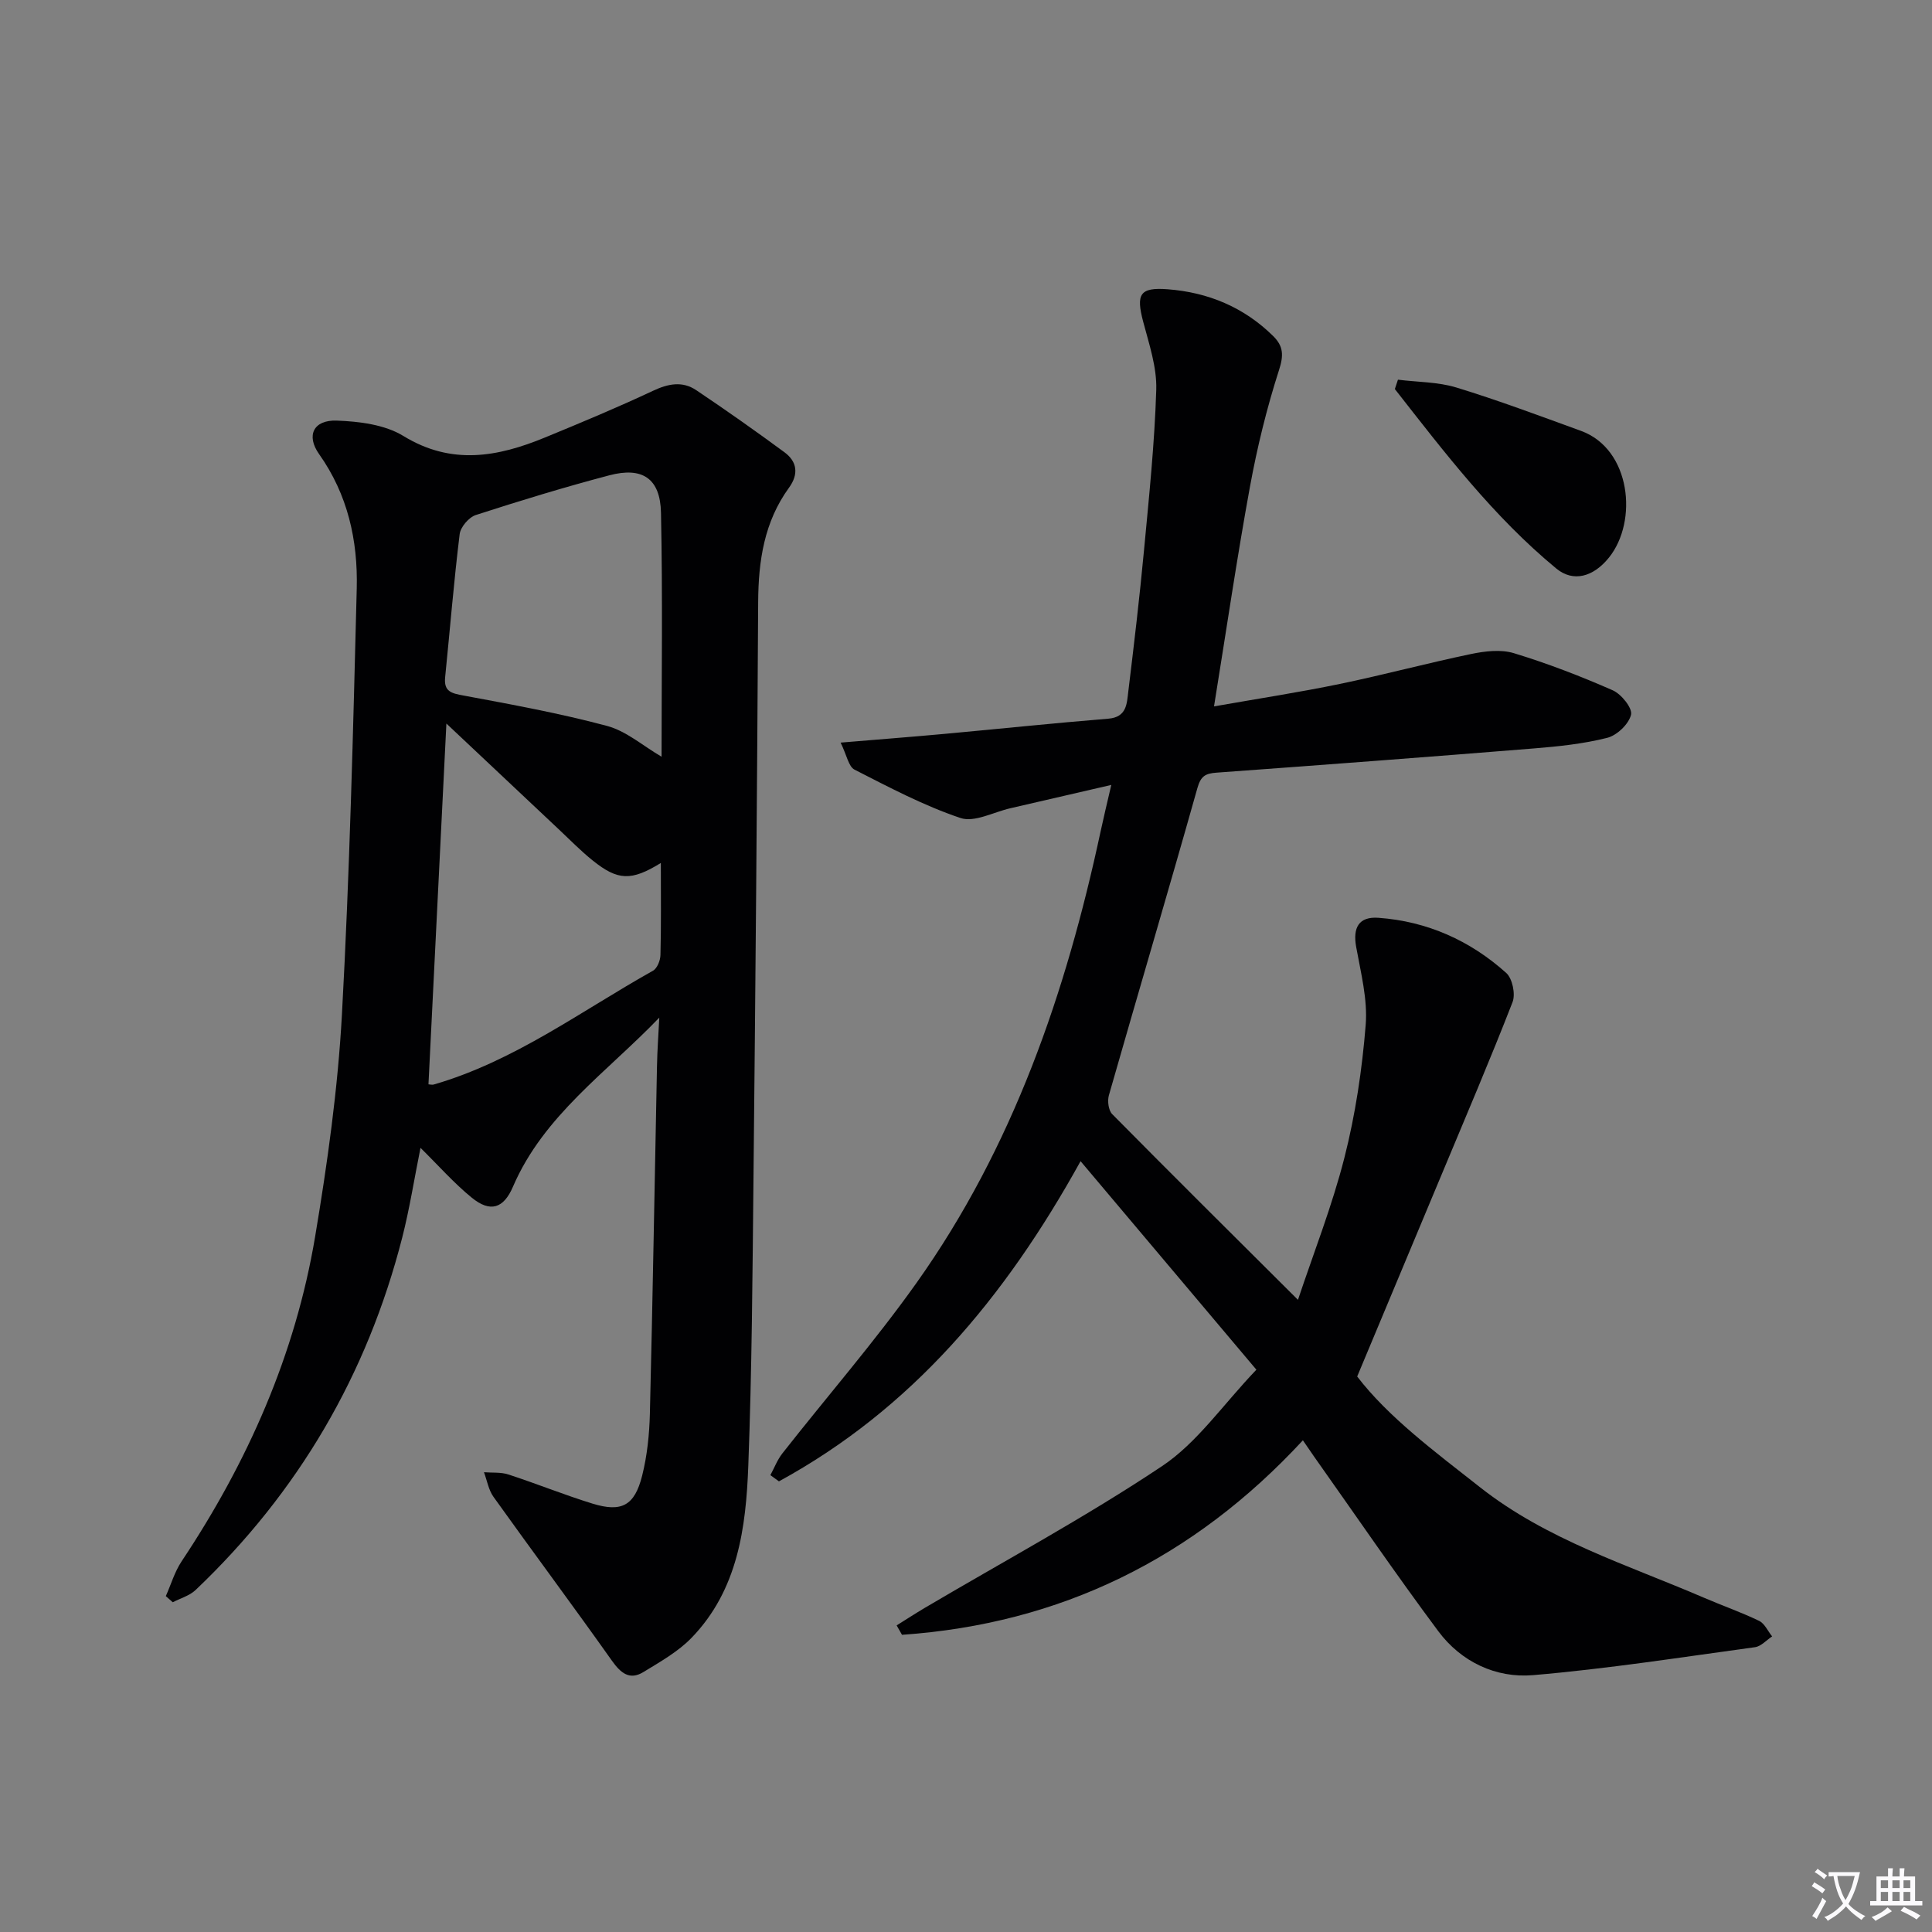 <svg enable-background="new 0 0 400 400" viewBox="0 0 400 400" xmlns="http://www.w3.org/2000/svg"><rect x="0" y="0" width="400" height="400" fill="#808080" stroke="none"/><path d="m377.9 391.2c-.2.3-.4.5-.6.8-.7-.6-1.4-1-2.2-1.5.2-.3.4-.5.5-.8.6.4 1.4.8 2.3 1.5zm-1.8 6.1c-.2-.2-.5-.4-.9-.6.4-.6.8-1.2 1.2-1.9s.7-1.3.9-1.9c.3.3.5.5.8.7-.7 1.3-1.4 2.6-2 3.7zm2.2-9c-.3.3-.5.5-.6.8-.6-.6-1.3-1.1-2-1.5.3-.3.5-.5.6-.7.6.5 1.3.9 2 1.4zm.3.2v-.9h2 4.5c-.3 1.3-.6 2.5-1 3.6s-.9 2.1-1.4 3c.4.5 1 1 1.6 1.4s1.2.8 1.9 1.1c-.3.2-.5.4-.8.8-.4-.3-1-.7-1.6-1.2s-1.2-1.1-1.6-1.6c-.5.6-1.1 1.1-1.7 1.6s-1.4.9-2.1 1.4c-.1-.3-.3-.5-.7-.8.6-.2 1.2-.5 1.9-1s1.4-1.1 2-1.8c-.5-.8-.9-1.6-1.2-2.5s-.6-2-.8-3.2c-.4.1-.7.1-1 .1zm2.5 2.7c.3 1 .7 1.7 1 2.2.3-.5.6-1.1 1-2s.6-1.9.9-3h-3.2-.4c.1.9.3 1.8.7 2.8z" fill="#fbfafc"/><path d="m396.5 388.5v1.5 3.6h1.5v.9c-.4 0-1 0-1.7 0h-7.9c-.5 0-.9 0-1.2 0v-.9h1.3v-3.5c0-.7 0-1.2 0-1.6h2.4c0-.8 0-1.4 0-1.7h1c0 .3-.1.8-.1 1.7h1.5c0-.8 0-1.4 0-1.7h1c0 .3-.1.9-.1 1.7zm-8.2 9.2c-.2-.3-.5-.5-.8-.8.8-.3 1.4-.6 1.9-.9s1-.7 1.4-1.1c.3.3.6.5.9.8-1.6 1-2.8 1.6-3.4 2zm2.6-6.8v-1.6h-1.5v1.6zm0 2.7v-1.9h-1.5v1.9zm2.4-2.7v-1.6h-1.5v1.6zm0 2.7v-1.9h-1.5v1.9zm.2 2 .7-.8c.4.2.9.5 1.6.8s1.3.7 1.8 1c-.3.3-.5.5-.8.8-.4-.3-1.5-1-3.3-1.8zm2-4.7v-1.6h-1.4v1.6zm0 2.7v-1.9h-1.4v1.9z" fill="#fbfafc"/><g fill="#010103"><path d="m223.72 240.41c-15.79 28.55-35.11 51.36-62.45 66.29-.59-.43-1.18-.86-1.77-1.29.82-1.51 1.44-3.18 2.49-4.51 9.24-11.77 19.09-23.09 27.75-35.27 19.99-28.12 30.96-60.07 38.13-93.5.59-2.75 1.25-5.48 2.21-9.62-7.38 1.71-14.14 3.28-20.9 4.83-3.47.79-7.43 2.99-10.32 2.02-7.59-2.55-14.78-6.36-21.95-10.02-1.23-.63-1.58-2.97-2.87-5.59 7.88-.66 14.76-1.19 21.64-1.82 11.25-1.03 22.49-2.22 33.75-3.13 3.87-.31 3.86-3.1 4.17-5.61 1.18-9.73 2.34-19.47 3.25-29.22 1.04-11.08 2.2-22.18 2.54-33.29.14-4.66-1.48-9.43-2.7-14.05-1.52-5.74-.73-7.18 5.07-6.74 8.38.64 15.8 3.72 21.86 9.71 2.11 2.09 2.17 3.99 1.18 7.04-2.53 7.86-4.51 15.95-6 24.08-2.69 14.68-4.85 29.45-7.45 45.53 9.27-1.63 17.7-2.92 26.05-4.65 9.09-1.88 18.07-4.3 27.15-6.19 2.87-.6 6.17-1 8.87-.18 6.96 2.12 13.8 4.75 20.46 7.68 1.79.78 4.13 3.69 3.81 5.06-.46 1.94-2.91 4.28-4.93 4.79-4.95 1.25-10.13 1.79-15.25 2.2-21.87 1.77-43.76 3.42-65.65 5.01-2.32.17-3.26.72-3.96 3.22-5.98 21.23-12.26 42.38-18.32 63.59-.33 1.16-.09 3.1.69 3.89 12.5 12.65 25.13 25.17 38.46 38.45 3.24-9.73 7.07-19.42 9.62-29.45 2.28-8.96 3.66-18.24 4.4-27.46.43-5.3-1.01-10.81-1.97-16.16-.72-4 .54-6.32 4.61-6.03 10.09.73 18.98 4.7 26.46 11.42 1.28 1.15 1.95 4.38 1.31 6.03-4.62 11.88-9.64 23.61-14.55 35.38-5.74 13.75-11.5 27.5-17.62 42.14 6.43 8.39 16.01 15.52 25.42 22.92 13.87 10.92 30.49 16.04 46.32 22.86 3.81 1.64 7.74 3.01 11.47 4.81 1.15.55 1.81 2.12 2.7 3.22-1.17.77-2.28 2.05-3.53 2.23-15.3 2.09-30.58 4.48-45.95 5.79-7.71.66-14.9-2.74-19.64-9.1-8.84-11.87-17.19-24.11-25.74-36.19-.65-.92-1.28-1.86-2.29-3.33-22.69 24.53-50.27 38-83 40.27-.37-.65-.74-1.3-1.11-1.95 1.94-1.21 3.86-2.46 5.83-3.63 16.43-9.7 33.28-18.77 49.13-29.35 7.27-4.85 12.55-12.67 19.52-19.96-12.2-14.46-23.93-28.38-36.4-43.17z"/><path d="m136.5 210.69c-10.88 11.33-23.96 20.27-30.29 34.99-1.95 4.55-4.7 5.4-8.52 2.3-3.7-3.01-6.89-6.65-10.63-10.33-1.29 6.39-2.25 12.57-3.79 18.6-7.27 28.39-21.53 52.74-42.77 72.94-1.25 1.19-3.14 1.71-4.73 2.54-.48-.42-.96-.85-1.44-1.27 1.07-2.4 1.82-5.01 3.25-7.17 13.71-20.58 23.56-42.82 27.66-67.25 2.55-15.2 4.7-30.56 5.55-45.93 1.61-29.39 2.32-58.84 3.07-88.27.25-9.92-1.85-19.44-7.8-27.83-2.71-3.83-1.18-7.1 3.65-6.93 4.67.17 9.96.83 13.8 3.18 9.99 6.13 19.55 4.34 29.32.32 7.51-3.09 15.02-6.22 22.37-9.67 3.14-1.48 6.08-2.05 8.93-.14 6.19 4.15 12.29 8.45 18.29 12.87 2.63 1.94 2.97 4.53.93 7.34-5.13 7.06-6.33 15.12-6.38 23.64-.22 39.8-.56 79.6-.97 119.4-.2 19.8-.33 39.62-1.07 59.4-.48 12.87-2.16 25.74-11.73 35.65-2.79 2.89-6.5 4.98-9.99 7.11-2.86 1.75-4.69.22-6.52-2.35-8.07-11.39-16.41-22.58-24.53-33.94-1.02-1.43-1.32-3.38-1.96-5.08 1.7.14 3.5-.05 5.07.47 5.84 1.9 11.54 4.22 17.41 6.03 6.02 1.85 8.71.42 10.27-5.79 1.04-4.14 1.49-8.51 1.6-12.79.59-23.97.98-47.94 1.47-71.9.06-3.37.31-6.75.48-10.14zm.32-32.02c-6.12 3.77-8.9 3.66-14.09-.5-2.46-1.97-4.68-4.25-6.98-6.41-7.58-7.12-15.15-14.26-23.33-21.96-1.27 25.56-2.49 50.12-3.71 74.7.4.02.75.13 1.05.05 16.71-4.82 30.54-15.23 45.43-23.57.88-.49 1.53-2.14 1.55-3.27.16-6.15.08-12.3.08-19.04zm.15-22c0-16.1.24-33.32-.12-50.52-.15-7.1-3.85-9.55-10.7-7.74-9.29 2.45-18.5 5.26-27.64 8.22-1.43.46-3.16 2.48-3.34 3.95-1.21 9.86-2.01 19.77-3.01 29.66-.3 3.01 1.39 3.31 3.85 3.77 9.93 1.85 19.91 3.67 29.65 6.28 4 1.06 7.45 4.13 11.31 6.38z"/><path d="m289.43 78.61c4.05.51 8.28.45 12.13 1.63 8.69 2.66 17.22 5.86 25.77 8.97 10.34 3.76 11.85 18.7 5.78 26.24-3.22 4-7.38 5.15-10.88 2.27-13.01-10.73-23.15-24.03-33.44-37.17.21-.65.43-1.3.64-1.94z"/></g></svg>